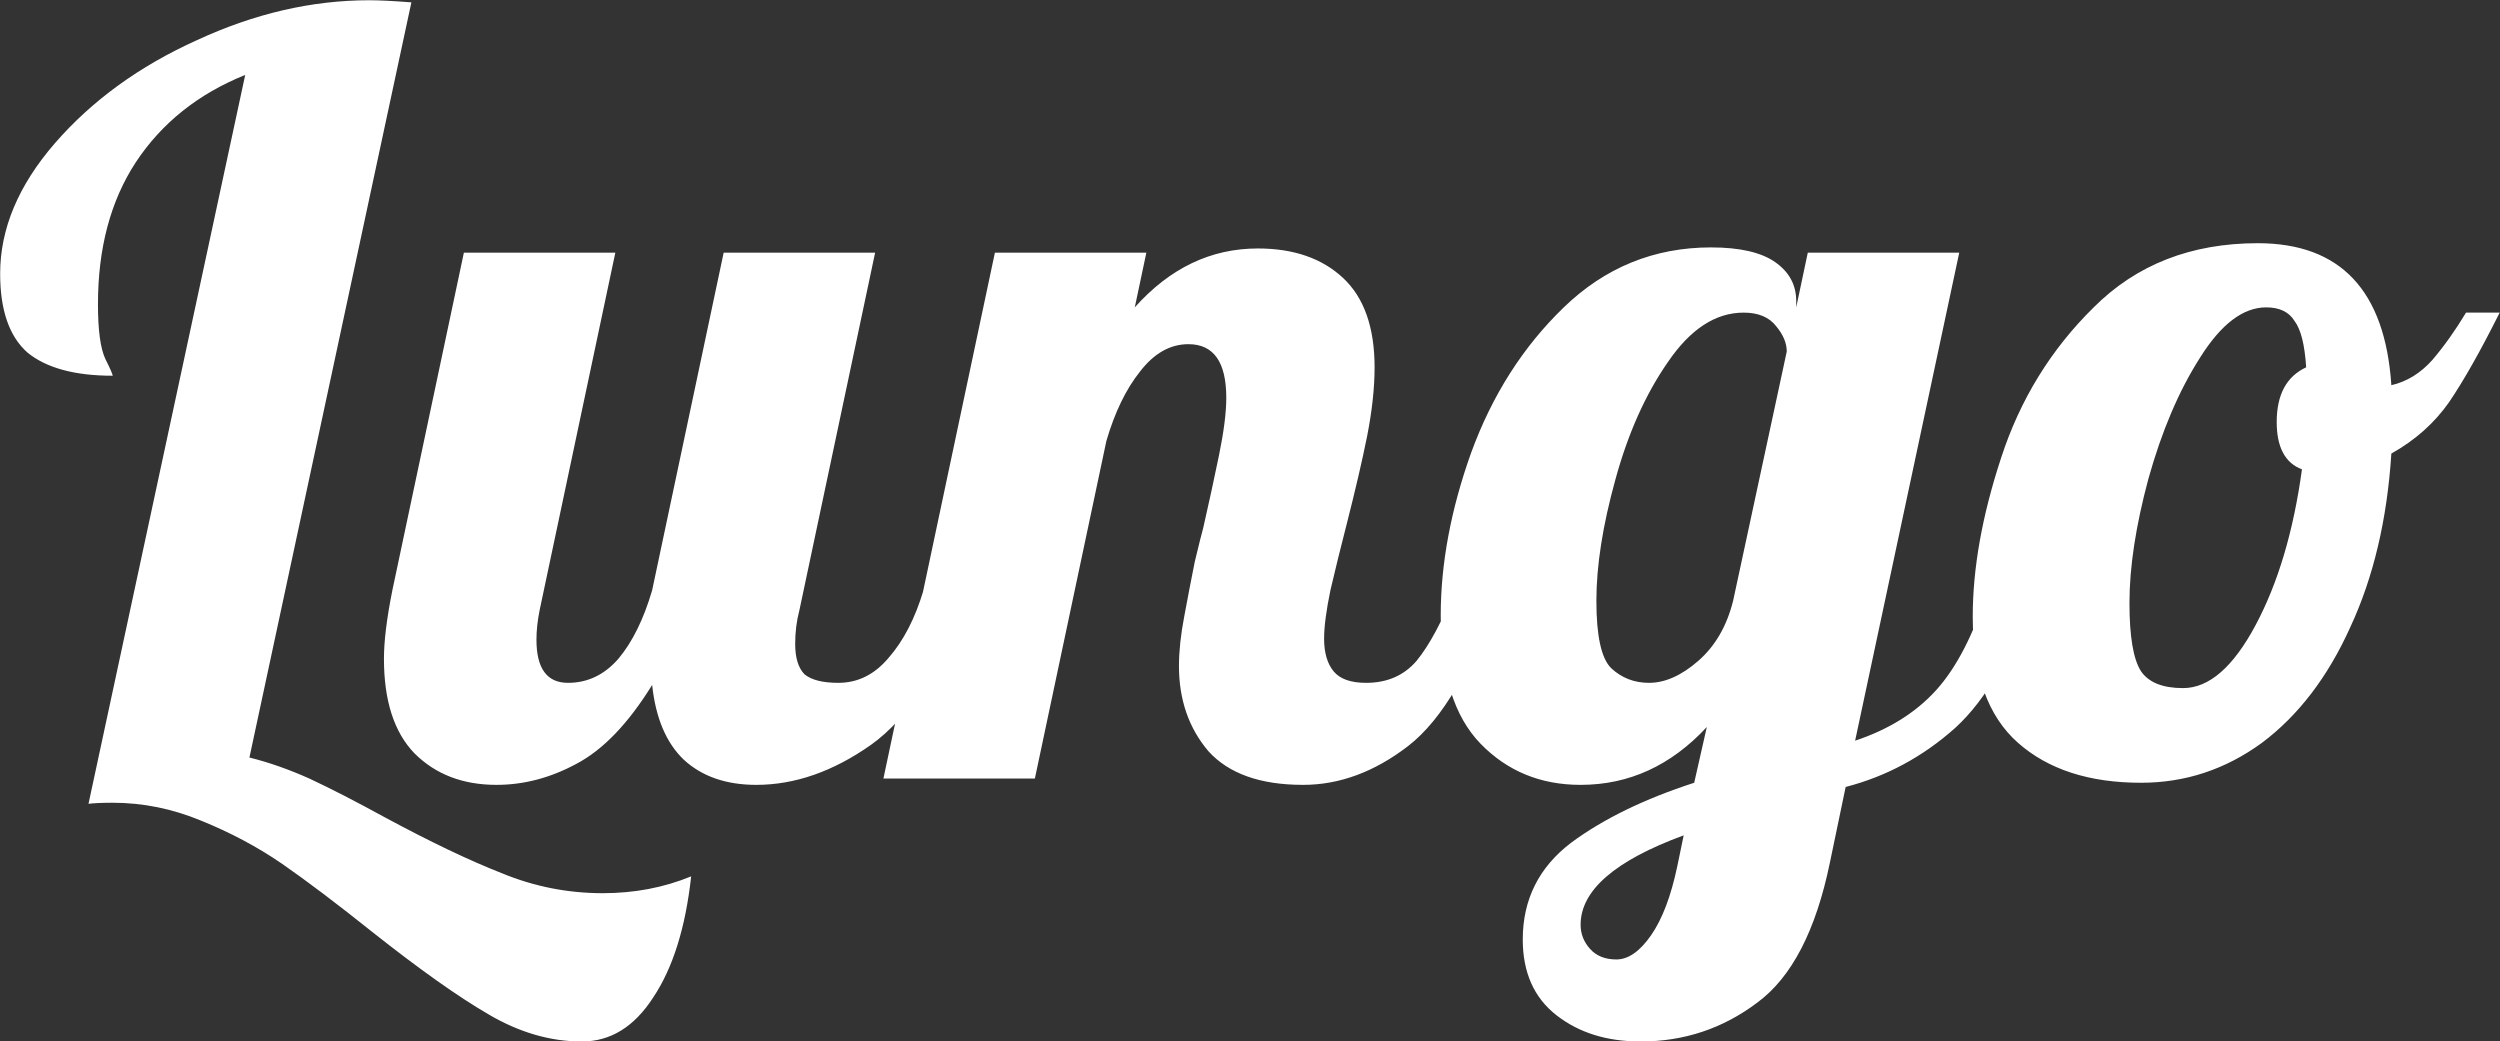 <svg width="1217" height="507" viewBox="0 0 1217 507" fill="none" xmlns="http://www.w3.org/2000/svg">
<rect x="0" y="0" width="1217" height="507" fill="#333333" stroke="none"/>
<path d="M283.208 507C267.848 507 252.659 502.563 237.64 493.688C222.963 485.155 204.189 471.843 181.32 453.752C164.253 440.099 149.576 429.005 137.288 420.472C125.341 412.28 112.2 405.283 97.864 399.48C83.869 393.677 69.533 390.776 54.856 390.776C49.736 390.776 45.811 390.947 43.08 391.288L119.368 36.472C96.499 45.688 78.749 59.853 66.12 78.968C53.832 97.741 47.688 120.781 47.688 148.088C47.688 160.717 48.883 169.592 51.272 174.712C53.661 179.491 54.856 182.221 54.856 182.904C36.424 182.904 22.6 179.149 13.384 171.64C4.509 163.789 0.072 150.989 0.072 133.24C0.072 111.395 8.947 90.232 26.696 69.752C44.787 48.931 67.827 32.205 95.816 19.576C123.805 6.605 151.795 0.12 179.784 0.12C184.563 0.12 191.389 0.461 200.264 1.144L121.416 368.76C130.973 371.149 140.701 374.563 150.6 379C160.84 383.779 173.128 390.093 187.464 397.944C209.651 409.891 228.595 418.936 244.296 425.08C259.997 431.565 276.381 434.808 293.448 434.808C308.808 434.808 323.144 432.077 336.456 426.616C333.725 451.533 327.581 471.16 318.024 485.496C308.808 499.832 297.203 507 283.208 507ZM241.688 382.072C225.304 382.072 211.992 376.952 201.752 366.712C191.853 356.472 186.904 341.112 186.904 320.632C186.904 312.099 188.269 301.005 191 287.352L225.816 123H299.544L262.68 297.08C261.656 302.2 261.144 306.979 261.144 311.416C261.144 325.411 266.264 332.408 276.504 332.408C286.061 332.408 294.253 328.483 301.08 320.632C307.907 312.44 313.368 301.347 317.464 287.352L352.28 123H426.008L389.144 297.08C387.779 302.2 387.096 307.661 387.096 313.464C387.096 320.291 388.632 325.24 391.704 328.312C395.117 331.043 400.579 332.408 408.088 332.408C417.645 332.408 425.837 328.312 432.664 320.12C439.832 311.928 445.464 301.005 449.56 287.352H471.064C458.435 324.216 442.733 349.304 423.96 362.616C405.528 375.587 386.925 382.072 368.152 382.072C353.475 382.072 341.699 377.976 332.824 369.784C324.291 361.592 319.171 349.475 317.464 333.432C305.859 352.205 293.571 365.005 280.6 371.832C267.971 378.659 255 382.072 241.688 382.072ZM634.332 382.072C613.511 382.072 598.151 376.611 588.252 365.688C578.695 354.424 573.916 340.6 573.916 324.216C573.916 317.048 574.769 309.027 576.476 300.152C578.183 290.936 579.889 282.061 581.596 273.528C583.644 264.995 585.009 259.533 585.692 257.144C588.423 245.197 590.983 233.421 593.372 221.816C595.761 210.211 596.956 200.824 596.956 193.656C596.956 176.248 590.812 167.544 578.524 167.544C569.649 167.544 561.799 171.981 554.972 180.856C548.145 189.389 542.684 200.653 538.588 214.648L503.772 379H430.044L484.316 123H558.044L552.412 149.624C569.479 130.509 589.447 120.952 612.316 120.952C629.724 120.952 643.548 125.731 653.788 135.288C664.028 144.845 669.148 159.352 669.148 178.808C669.148 188.707 667.953 199.8 665.564 212.088C663.175 224.035 659.761 238.712 655.324 256.12C652.593 266.701 650.033 277.112 647.644 287.352C645.596 297.251 644.572 305.101 644.572 310.904C644.572 317.731 646.108 323.021 649.18 326.776C652.252 330.531 657.543 332.408 665.052 332.408C675.292 332.408 683.484 328.824 689.628 321.656C695.772 314.147 701.916 302.712 708.06 287.352H729.564C716.935 324.899 702.257 350.157 685.532 363.128C669.148 375.757 652.081 382.072 634.332 382.072ZM798.624 507C782.24 507 768.587 502.733 757.664 494.2C746.741 485.667 741.28 473.379 741.28 457.336C741.28 437.88 749.131 422.179 764.832 410.232C780.533 398.627 800.501 388.899 824.736 381.048L830.88 353.912C813.472 372.685 792.992 382.072 769.44 382.072C749.984 382.072 733.771 375.416 720.8 362.104C707.829 348.792 701.344 327.971 701.344 299.64C701.344 274.381 706.293 247.928 716.192 220.28C726.432 192.291 741.451 168.739 761.248 149.624C781.387 130.168 805.28 120.44 832.928 120.44C846.923 120.44 857.333 122.829 864.16 127.608C870.987 132.387 874.4 138.701 874.4 146.552V149.624L880.032 123H953.76L903.072 360.568C919.456 355.107 932.597 346.915 942.496 335.992C952.395 325.069 960.757 308.856 967.584 287.352H989.088C979.872 317.731 967.413 340.088 951.712 354.424C936.011 368.419 918.261 377.976 898.464 383.096L890.784 419.96C883.957 453.069 872.181 475.768 855.456 488.056C838.731 500.685 819.787 507 798.624 507ZM802.72 332.408C810.571 332.408 818.592 328.824 826.784 321.656C834.976 314.488 840.608 304.76 843.68 292.472L869.792 171.128C869.792 167.032 868.085 162.936 864.672 158.84C861.259 154.403 855.968 152.184 848.8 152.184C835.147 152.184 822.859 160.205 811.936 176.248C801.013 191.949 792.48 211.064 786.336 233.592C780.192 255.779 777.12 275.405 777.12 292.472C777.12 309.539 779.509 320.461 784.288 325.24C789.408 330.019 795.552 332.408 802.72 332.408ZM786.848 467.064C792.651 467.064 798.283 463.139 803.744 455.288C809.205 447.437 813.472 436.173 816.544 421.496L819.616 406.648C786.165 418.936 769.44 433.443 769.44 450.168C769.44 454.605 770.976 458.531 774.048 461.944C777.12 465.357 781.387 467.064 786.848 467.064ZM1042.25 381.048C1016.99 381.048 997.025 374.563 982.348 361.592C967.671 348.621 960.332 328.141 960.332 300.152C960.332 276.6 964.94 250.829 974.156 222.84C983.372 194.509 998.391 170.104 1019.21 149.624C1040.03 128.803 1066.66 118.392 1099.08 118.392C1139.36 118.392 1161.04 141.432 1164.11 187.512C1171.62 185.805 1178.27 181.709 1184.08 175.224C1189.88 168.397 1195.34 160.717 1200.46 152.184H1216.84C1207.63 170.616 1199.44 185.123 1192.27 195.704C1185.1 205.944 1175.71 214.307 1164.11 220.792C1162.06 252.877 1155.4 281.037 1144.14 305.272C1133.22 329.507 1118.88 348.28 1101.13 361.592C1083.38 374.563 1063.76 381.048 1042.25 381.048ZM1062.73 334.968C1075.36 334.968 1087.14 324.728 1098.06 304.248C1108.98 283.768 1116.49 258.509 1120.59 228.472C1112.4 225.4 1108.3 217.72 1108.3 205.432C1108.3 192.12 1113.08 183.245 1122.64 178.808C1121.95 167.885 1120.08 160.376 1117 156.28C1114.27 151.843 1109.67 149.624 1103.18 149.624C1091.92 149.624 1081.16 157.816 1070.92 174.2C1060.68 190.243 1052.32 209.869 1045.84 233.08C1039.69 255.949 1036.62 276.088 1036.62 293.496C1036.62 309.88 1038.5 320.973 1042.25 326.776C1046.01 332.237 1052.83 334.968 1062.73 334.968Z" fill="white"/>
</svg>
